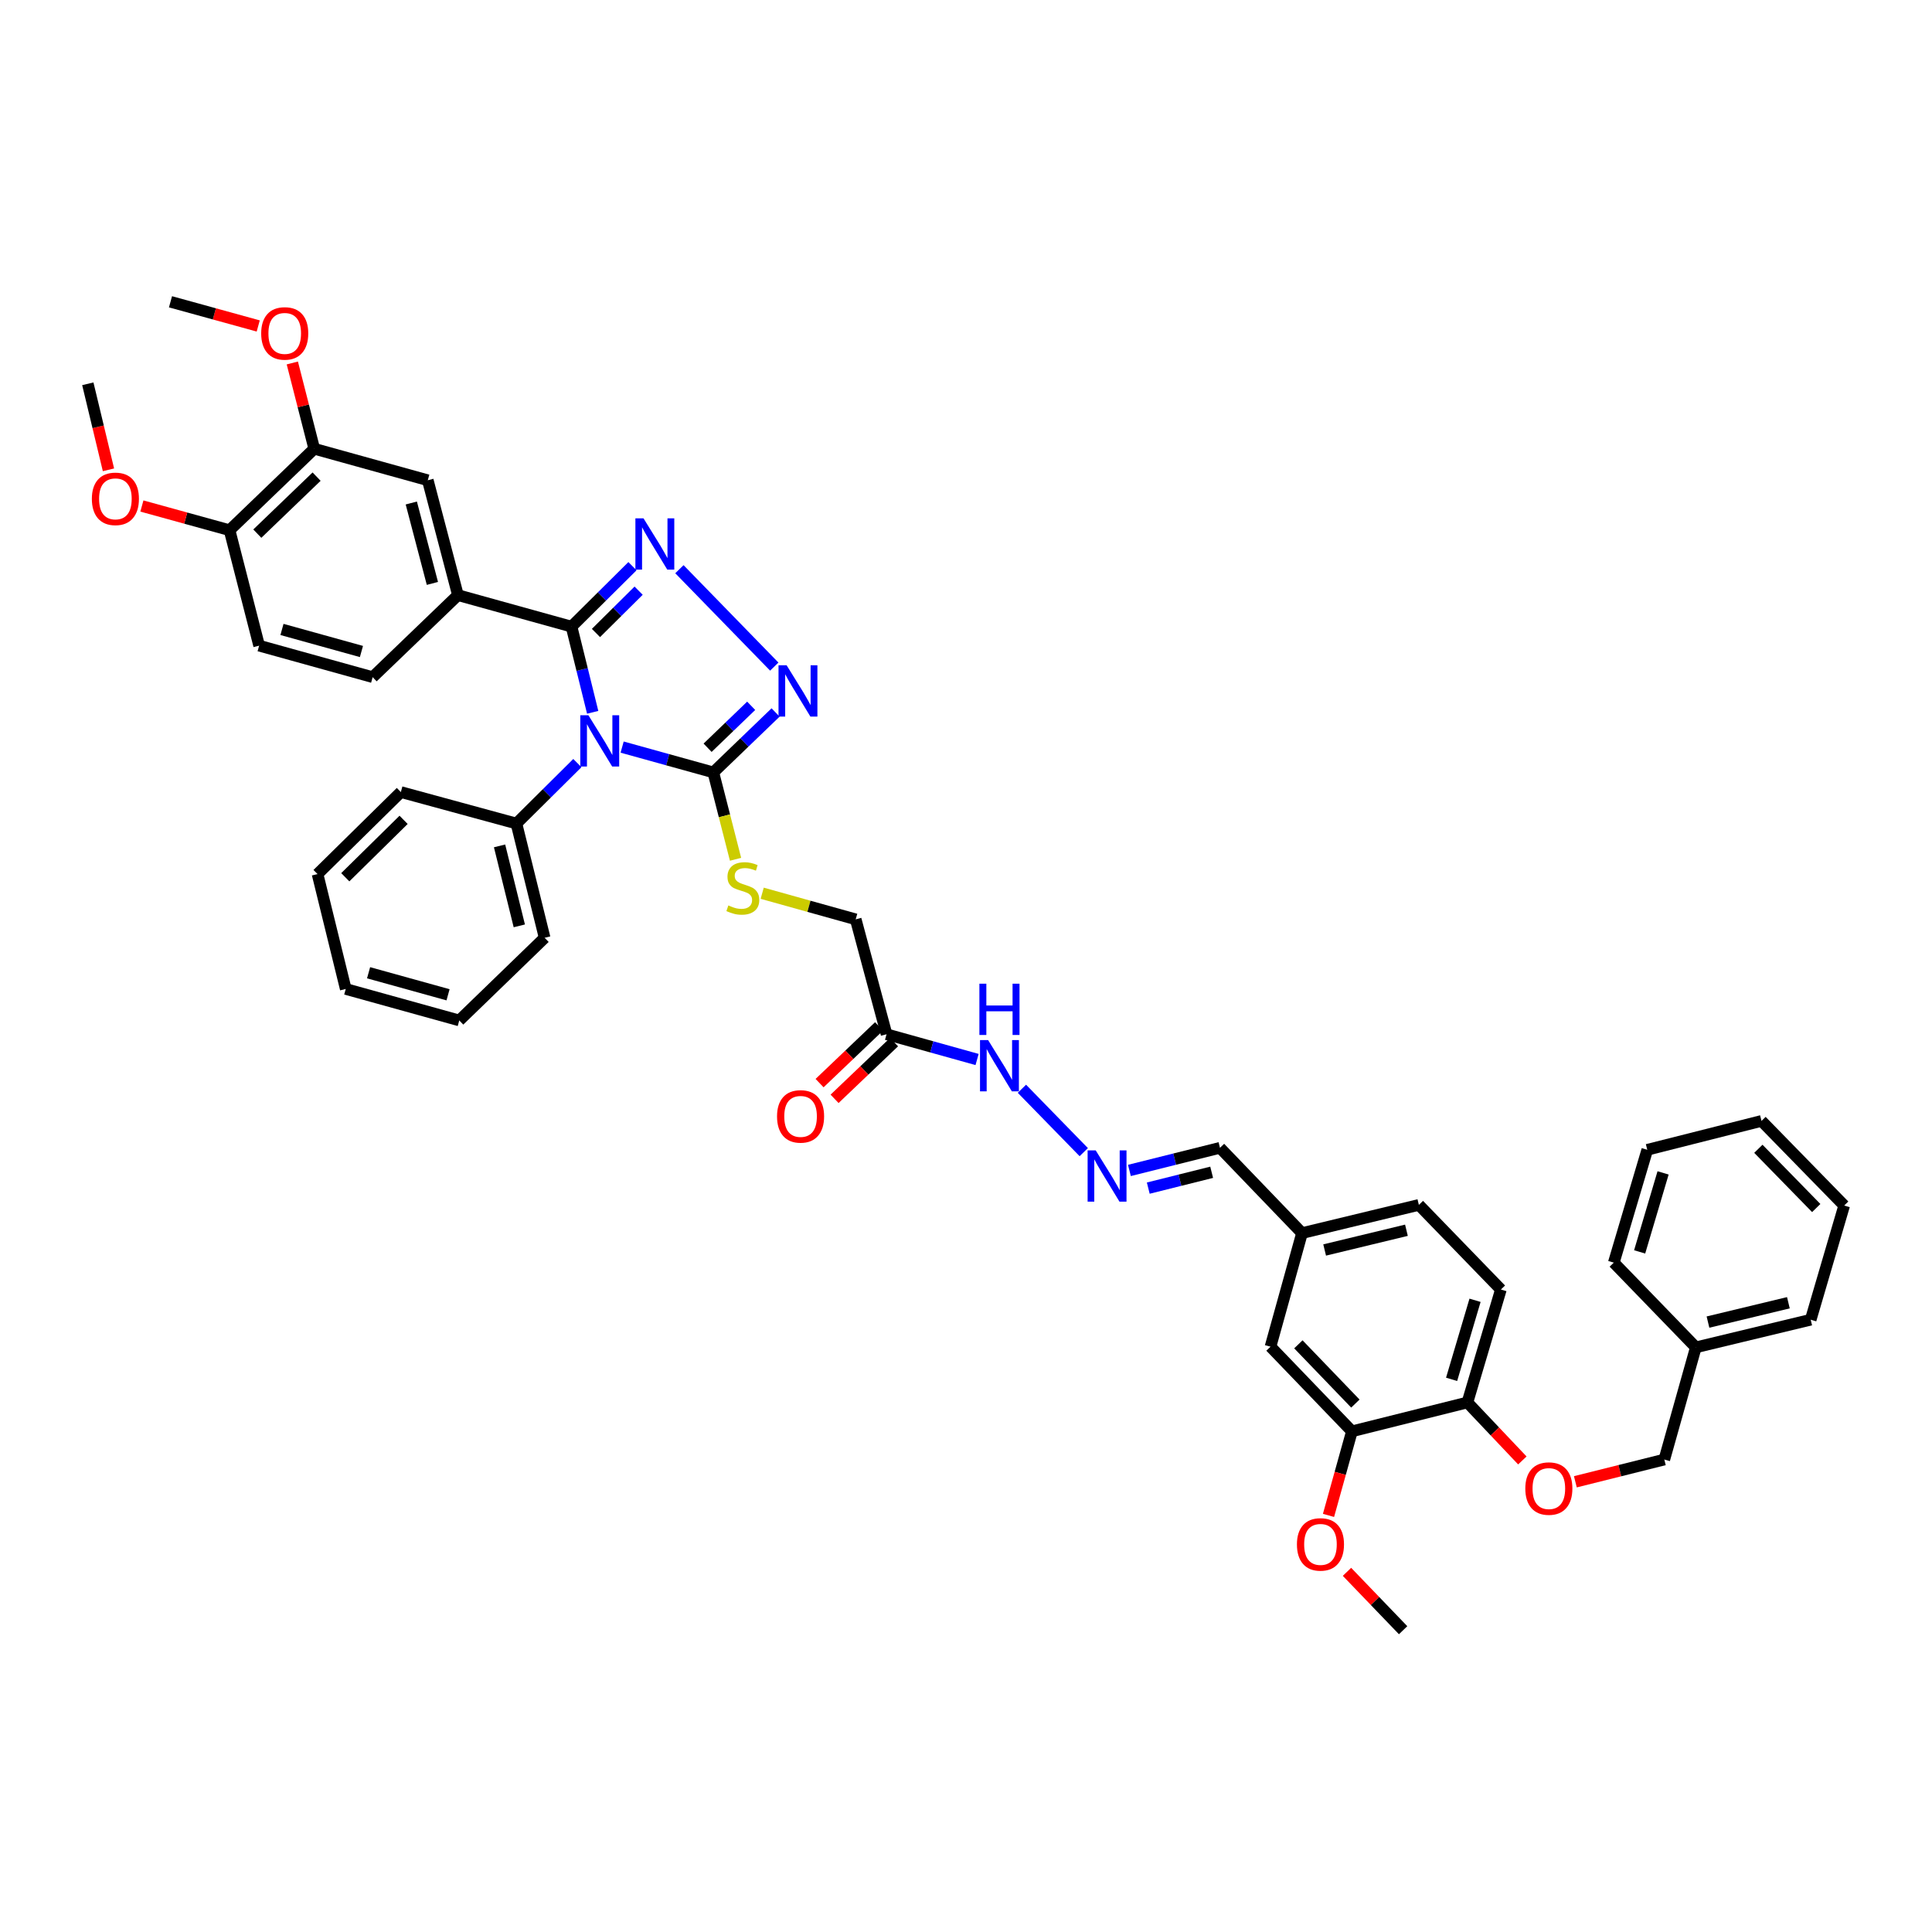 <?xml version='1.0' encoding='iso-8859-1'?>
<svg version='1.1' baseProfile='full'
              xmlns='http://www.w3.org/2000/svg'
                      xmlns:rdkit='http://www.rdkit.org/xml'
                      xmlns:xlink='http://www.w3.org/1999/xlink'
                  xml:space='preserve'
width='1000px' height='1000px' viewBox='0 0 1000 1000'>
<!-- END OF HEADER -->
<rect style='opacity:1.0;fill:#FFFFFF;stroke:none' width='1000' height='1000' x='0' y='0'> </rect>
<path class='bond-0' d='M 306.773,368.69 L 301.297,346.518' style='fill:none;fill-rule:evenodd;stroke:#0000FF;stroke-width:6px;stroke-linecap:butt;stroke-linejoin:miter;stroke-opacity:1' />
<path class='bond-0' d='M 301.297,346.518 L 295.82,324.345' style='fill:none;fill-rule:evenodd;stroke:#000000;stroke-width:6px;stroke-linecap:butt;stroke-linejoin:miter;stroke-opacity:1' />
<path class='bond-2' d='M 322.016,386.696 L 345.618,393.242' style='fill:none;fill-rule:evenodd;stroke:#0000FF;stroke-width:6px;stroke-linecap:butt;stroke-linejoin:miter;stroke-opacity:1' />
<path class='bond-2' d='M 345.618,393.242 L 369.22,399.787' style='fill:none;fill-rule:evenodd;stroke:#000000;stroke-width:6px;stroke-linecap:butt;stroke-linejoin:miter;stroke-opacity:1' />
<path class='bond-8' d='M 298.843,394.973 L 283.072,410.618' style='fill:none;fill-rule:evenodd;stroke:#0000FF;stroke-width:6px;stroke-linecap:butt;stroke-linejoin:miter;stroke-opacity:1' />
<path class='bond-8' d='M 283.072,410.618 L 267.302,426.263' style='fill:none;fill-rule:evenodd;stroke:#000000;stroke-width:6px;stroke-linecap:butt;stroke-linejoin:miter;stroke-opacity:1' />
<path class='bond-1' d='M 295.82,324.345 L 311.591,308.7' style='fill:none;fill-rule:evenodd;stroke:#000000;stroke-width:6px;stroke-linecap:butt;stroke-linejoin:miter;stroke-opacity:1' />
<path class='bond-1' d='M 311.591,308.7 L 327.362,293.055' style='fill:none;fill-rule:evenodd;stroke:#0000FF;stroke-width:6px;stroke-linecap:butt;stroke-linejoin:miter;stroke-opacity:1' />
<path class='bond-1' d='M 308.471,327.635 L 319.511,316.683' style='fill:none;fill-rule:evenodd;stroke:#000000;stroke-width:6px;stroke-linecap:butt;stroke-linejoin:miter;stroke-opacity:1' />
<path class='bond-1' d='M 319.511,316.683 L 330.551,305.732' style='fill:none;fill-rule:evenodd;stroke:#0000FF;stroke-width:6px;stroke-linecap:butt;stroke-linejoin:miter;stroke-opacity:1' />
<path class='bond-4' d='M 295.82,324.345 L 237.027,308.04' style='fill:none;fill-rule:evenodd;stroke:#000000;stroke-width:6px;stroke-linecap:butt;stroke-linejoin:miter;stroke-opacity:1' />
<path class='bond-43' d='M 351.664,294.623 L 400.762,345.034' style='fill:none;fill-rule:evenodd;stroke:#0000FF;stroke-width:6px;stroke-linecap:butt;stroke-linejoin:miter;stroke-opacity:1' />
<path class='bond-3' d='M 369.22,399.787 L 385.33,384.281' style='fill:none;fill-rule:evenodd;stroke:#000000;stroke-width:6px;stroke-linecap:butt;stroke-linejoin:miter;stroke-opacity:1' />
<path class='bond-3' d='M 385.33,384.281 L 401.441,368.774' style='fill:none;fill-rule:evenodd;stroke:#0000FF;stroke-width:6px;stroke-linecap:butt;stroke-linejoin:miter;stroke-opacity:1' />
<path class='bond-3' d='M 366.255,387.034 L 377.532,376.179' style='fill:none;fill-rule:evenodd;stroke:#000000;stroke-width:6px;stroke-linecap:butt;stroke-linejoin:miter;stroke-opacity:1' />
<path class='bond-3' d='M 377.532,376.179 L 388.81,365.324' style='fill:none;fill-rule:evenodd;stroke:#0000FF;stroke-width:6px;stroke-linecap:butt;stroke-linejoin:miter;stroke-opacity:1' />
<path class='bond-6' d='M 369.22,399.787 L 374.966,422.278' style='fill:none;fill-rule:evenodd;stroke:#000000;stroke-width:6px;stroke-linecap:butt;stroke-linejoin:miter;stroke-opacity:1' />
<path class='bond-6' d='M 374.966,422.278 L 380.713,444.769' style='fill:none;fill-rule:evenodd;stroke:#CCCC00;stroke-width:6px;stroke-linecap:butt;stroke-linejoin:miter;stroke-opacity:1' />
<path class='bond-7' d='M 237.027,308.04 L 221.422,248.578' style='fill:none;fill-rule:evenodd;stroke:#000000;stroke-width:6px;stroke-linecap:butt;stroke-linejoin:miter;stroke-opacity:1' />
<path class='bond-7' d='M 223.81,301.975 L 212.886,260.352' style='fill:none;fill-rule:evenodd;stroke:#000000;stroke-width:6px;stroke-linecap:butt;stroke-linejoin:miter;stroke-opacity:1' />
<path class='bond-16' d='M 237.027,308.04 L 192.884,350.496' style='fill:none;fill-rule:evenodd;stroke:#000000;stroke-width:6px;stroke-linecap:butt;stroke-linejoin:miter;stroke-opacity:1' />
<path class='bond-5' d='M 458.88,535.328 L 442.912,475.854' style='fill:none;fill-rule:evenodd;stroke:#000000;stroke-width:6px;stroke-linecap:butt;stroke-linejoin:miter;stroke-opacity:1' />
<path class='bond-13' d='M 458.88,535.328 L 482.308,541.86' style='fill:none;fill-rule:evenodd;stroke:#000000;stroke-width:6px;stroke-linecap:butt;stroke-linejoin:miter;stroke-opacity:1' />
<path class='bond-13' d='M 482.308,541.86 L 505.736,548.392' style='fill:none;fill-rule:evenodd;stroke:#0000FF;stroke-width:6px;stroke-linecap:butt;stroke-linejoin:miter;stroke-opacity:1' />
<path class='bond-18' d='M 455,531.259 L 439.607,545.939' style='fill:none;fill-rule:evenodd;stroke:#000000;stroke-width:6px;stroke-linecap:butt;stroke-linejoin:miter;stroke-opacity:1' />
<path class='bond-18' d='M 439.607,545.939 L 424.214,560.619' style='fill:none;fill-rule:evenodd;stroke:#FF0000;stroke-width:6px;stroke-linecap:butt;stroke-linejoin:miter;stroke-opacity:1' />
<path class='bond-18' d='M 462.761,539.397 L 447.368,554.077' style='fill:none;fill-rule:evenodd;stroke:#000000;stroke-width:6px;stroke-linecap:butt;stroke-linejoin:miter;stroke-opacity:1' />
<path class='bond-18' d='M 447.368,554.077 L 431.975,568.757' style='fill:none;fill-rule:evenodd;stroke:#FF0000;stroke-width:6px;stroke-linecap:butt;stroke-linejoin:miter;stroke-opacity:1' />
<path class='bond-19' d='M 394.513,462.342 L 418.713,469.098' style='fill:none;fill-rule:evenodd;stroke:#CCCC00;stroke-width:6px;stroke-linecap:butt;stroke-linejoin:miter;stroke-opacity:1' />
<path class='bond-19' d='M 418.713,469.098 L 442.912,475.854' style='fill:none;fill-rule:evenodd;stroke:#000000;stroke-width:6px;stroke-linecap:butt;stroke-linejoin:miter;stroke-opacity:1' />
<path class='bond-9' d='M 221.422,248.578 L 162.653,232.273' style='fill:none;fill-rule:evenodd;stroke:#000000;stroke-width:6px;stroke-linecap:butt;stroke-linejoin:miter;stroke-opacity:1' />
<path class='bond-30' d='M 267.302,426.263 L 281.901,485.4' style='fill:none;fill-rule:evenodd;stroke:#000000;stroke-width:6px;stroke-linecap:butt;stroke-linejoin:miter;stroke-opacity:1' />
<path class='bond-30' d='M 258.574,437.829 L 268.794,479.225' style='fill:none;fill-rule:evenodd;stroke:#000000;stroke-width:6px;stroke-linecap:butt;stroke-linejoin:miter;stroke-opacity:1' />
<path class='bond-31' d='M 267.302,426.263 L 207.484,409.971' style='fill:none;fill-rule:evenodd;stroke:#000000;stroke-width:6px;stroke-linecap:butt;stroke-linejoin:miter;stroke-opacity:1' />
<path class='bond-26' d='M 162.653,232.273 L 156.978,210.073' style='fill:none;fill-rule:evenodd;stroke:#000000;stroke-width:6px;stroke-linecap:butt;stroke-linejoin:miter;stroke-opacity:1' />
<path class='bond-26' d='M 156.978,210.073 L 151.303,187.873' style='fill:none;fill-rule:evenodd;stroke:#FF0000;stroke-width:6px;stroke-linecap:butt;stroke-linejoin:miter;stroke-opacity:1' />
<path class='bond-45' d='M 162.653,232.273 L 118.816,274.43' style='fill:none;fill-rule:evenodd;stroke:#000000;stroke-width:6px;stroke-linecap:butt;stroke-linejoin:miter;stroke-opacity:1' />
<path class='bond-45' d='M 163.872,246.702 L 133.186,276.211' style='fill:none;fill-rule:evenodd;stroke:#000000;stroke-width:6px;stroke-linecap:butt;stroke-linejoin:miter;stroke-opacity:1' />
<path class='bond-10' d='M 560.954,596.349 L 528.944,563.539' style='fill:none;fill-rule:evenodd;stroke:#0000FF;stroke-width:6px;stroke-linecap:butt;stroke-linejoin:miter;stroke-opacity:1' />
<path class='bond-22' d='M 584.582,605.817 L 608.022,599.96' style='fill:none;fill-rule:evenodd;stroke:#0000FF;stroke-width:6px;stroke-linecap:butt;stroke-linejoin:miter;stroke-opacity:1' />
<path class='bond-22' d='M 608.022,599.96 L 631.461,594.103' style='fill:none;fill-rule:evenodd;stroke:#000000;stroke-width:6px;stroke-linecap:butt;stroke-linejoin:miter;stroke-opacity:1' />
<path class='bond-22' d='M 594.341,614.97 L 610.748,610.87' style='fill:none;fill-rule:evenodd;stroke:#0000FF;stroke-width:6px;stroke-linecap:butt;stroke-linejoin:miter;stroke-opacity:1' />
<path class='bond-22' d='M 610.748,610.87 L 627.156,606.77' style='fill:none;fill-rule:evenodd;stroke:#000000;stroke-width:6px;stroke-linecap:butt;stroke-linejoin:miter;stroke-opacity:1' />
<path class='bond-11' d='M 699.757,740.851 L 657.612,697.045' style='fill:none;fill-rule:evenodd;stroke:#000000;stroke-width:6px;stroke-linecap:butt;stroke-linejoin:miter;stroke-opacity:1' />
<path class='bond-11' d='M 701.539,726.484 L 672.038,695.82' style='fill:none;fill-rule:evenodd;stroke:#000000;stroke-width:6px;stroke-linecap:butt;stroke-linejoin:miter;stroke-opacity:1' />
<path class='bond-27' d='M 699.757,740.851 L 693.694,762.611' style='fill:none;fill-rule:evenodd;stroke:#000000;stroke-width:6px;stroke-linecap:butt;stroke-linejoin:miter;stroke-opacity:1' />
<path class='bond-27' d='M 693.694,762.611 L 687.631,784.371' style='fill:none;fill-rule:evenodd;stroke:#FF0000;stroke-width:6px;stroke-linecap:butt;stroke-linejoin:miter;stroke-opacity:1' />
<path class='bond-46' d='M 699.757,740.851 L 759.531,725.908' style='fill:none;fill-rule:evenodd;stroke:#000000;stroke-width:6px;stroke-linecap:butt;stroke-linejoin:miter;stroke-opacity:1' />
<path class='bond-12' d='M 759.531,725.908 L 776.86,667.458' style='fill:none;fill-rule:evenodd;stroke:#000000;stroke-width:6px;stroke-linecap:butt;stroke-linejoin:miter;stroke-opacity:1' />
<path class='bond-12' d='M 751.349,713.944 L 763.48,673.029' style='fill:none;fill-rule:evenodd;stroke:#000000;stroke-width:6px;stroke-linecap:butt;stroke-linejoin:miter;stroke-opacity:1' />
<path class='bond-15' d='M 759.531,725.908 L 773.749,740.916' style='fill:none;fill-rule:evenodd;stroke:#000000;stroke-width:6px;stroke-linecap:butt;stroke-linejoin:miter;stroke-opacity:1' />
<path class='bond-15' d='M 773.749,740.916 L 787.966,755.924' style='fill:none;fill-rule:evenodd;stroke:#FF0000;stroke-width:6px;stroke-linecap:butt;stroke-linejoin:miter;stroke-opacity:1' />
<path class='bond-14' d='M 118.816,274.43 L 134.128,334.191' style='fill:none;fill-rule:evenodd;stroke:#000000;stroke-width:6px;stroke-linecap:butt;stroke-linejoin:miter;stroke-opacity:1' />
<path class='bond-28' d='M 118.816,274.43 L 96.13,268.169' style='fill:none;fill-rule:evenodd;stroke:#000000;stroke-width:6px;stroke-linecap:butt;stroke-linejoin:miter;stroke-opacity:1' />
<path class='bond-28' d='M 96.13,268.169 L 73.444,261.909' style='fill:none;fill-rule:evenodd;stroke:#FF0000;stroke-width:6px;stroke-linecap:butt;stroke-linejoin:miter;stroke-opacity:1' />
<path class='bond-24' d='M 815.403,766.97 L 838.426,761.214' style='fill:none;fill-rule:evenodd;stroke:#FF0000;stroke-width:6px;stroke-linecap:butt;stroke-linejoin:miter;stroke-opacity:1' />
<path class='bond-24' d='M 838.426,761.214 L 861.449,755.457' style='fill:none;fill-rule:evenodd;stroke:#000000;stroke-width:6px;stroke-linecap:butt;stroke-linejoin:miter;stroke-opacity:1' />
<path class='bond-20' d='M 192.884,350.496 L 134.128,334.191' style='fill:none;fill-rule:evenodd;stroke:#000000;stroke-width:6px;stroke-linecap:butt;stroke-linejoin:miter;stroke-opacity:1' />
<path class='bond-20' d='M 187.078,337.215 L 145.949,325.801' style='fill:none;fill-rule:evenodd;stroke:#000000;stroke-width:6px;stroke-linecap:butt;stroke-linejoin:miter;stroke-opacity:1' />
<path class='bond-17' d='M 657.612,697.045 L 673.924,638.252' style='fill:none;fill-rule:evenodd;stroke:#000000;stroke-width:6px;stroke-linecap:butt;stroke-linejoin:miter;stroke-opacity:1' />
<path class='bond-21' d='M 776.86,667.458 L 734.404,623.652' style='fill:none;fill-rule:evenodd;stroke:#000000;stroke-width:6px;stroke-linecap:butt;stroke-linejoin:miter;stroke-opacity:1' />
<path class='bond-23' d='M 631.461,594.103 L 673.924,638.252' style='fill:none;fill-rule:evenodd;stroke:#000000;stroke-width:6px;stroke-linecap:butt;stroke-linejoin:miter;stroke-opacity:1' />
<path class='bond-25' d='M 673.924,638.252 L 734.404,623.652' style='fill:none;fill-rule:evenodd;stroke:#000000;stroke-width:6px;stroke-linecap:butt;stroke-linejoin:miter;stroke-opacity:1' />
<path class='bond-25' d='M 685.635,646.993 L 727.971,636.773' style='fill:none;fill-rule:evenodd;stroke:#000000;stroke-width:6px;stroke-linecap:butt;stroke-linejoin:miter;stroke-opacity:1' />
<path class='bond-29' d='M 861.449,755.457 L 877.76,697.389' style='fill:none;fill-rule:evenodd;stroke:#000000;stroke-width:6px;stroke-linecap:butt;stroke-linejoin:miter;stroke-opacity:1' />
<path class='bond-32' d='M 133.657,168.72 L 110.953,162.463' style='fill:none;fill-rule:evenodd;stroke:#FF0000;stroke-width:6px;stroke-linecap:butt;stroke-linejoin:miter;stroke-opacity:1' />
<path class='bond-32' d='M 110.953,162.463 L 88.248,156.206' style='fill:none;fill-rule:evenodd;stroke:#000000;stroke-width:6px;stroke-linecap:butt;stroke-linejoin:miter;stroke-opacity:1' />
<path class='bond-33' d='M 697.195,813.579 L 711.723,828.687' style='fill:none;fill-rule:evenodd;stroke:#FF0000;stroke-width:6px;stroke-linecap:butt;stroke-linejoin:miter;stroke-opacity:1' />
<path class='bond-33' d='M 711.723,828.687 L 726.251,843.794' style='fill:none;fill-rule:evenodd;stroke:#000000;stroke-width:6px;stroke-linecap:butt;stroke-linejoin:miter;stroke-opacity:1' />
<path class='bond-34' d='M 56.142,243.176 L 50.798,220.913' style='fill:none;fill-rule:evenodd;stroke:#FF0000;stroke-width:6px;stroke-linecap:butt;stroke-linejoin:miter;stroke-opacity:1' />
<path class='bond-34' d='M 50.798,220.913 L 45.455,198.65' style='fill:none;fill-rule:evenodd;stroke:#000000;stroke-width:6px;stroke-linecap:butt;stroke-linejoin:miter;stroke-opacity:1' />
<path class='bond-35' d='M 877.76,697.389 L 937.216,683.083' style='fill:none;fill-rule:evenodd;stroke:#000000;stroke-width:6px;stroke-linecap:butt;stroke-linejoin:miter;stroke-opacity:1' />
<path class='bond-35' d='M 884.048,684.31 L 925.666,674.296' style='fill:none;fill-rule:evenodd;stroke:#000000;stroke-width:6px;stroke-linecap:butt;stroke-linejoin:miter;stroke-opacity:1' />
<path class='bond-36' d='M 877.76,697.389 L 835.297,653.539' style='fill:none;fill-rule:evenodd;stroke:#000000;stroke-width:6px;stroke-linecap:butt;stroke-linejoin:miter;stroke-opacity:1' />
<path class='bond-37' d='M 281.901,485.4 L 237.714,528.181' style='fill:none;fill-rule:evenodd;stroke:#000000;stroke-width:6px;stroke-linecap:butt;stroke-linejoin:miter;stroke-opacity:1' />
<path class='bond-38' d='M 207.484,409.971 L 164.359,452.415' style='fill:none;fill-rule:evenodd;stroke:#000000;stroke-width:6px;stroke-linecap:butt;stroke-linejoin:miter;stroke-opacity:1' />
<path class='bond-38' d='M 208.903,424.352 L 178.716,454.062' style='fill:none;fill-rule:evenodd;stroke:#000000;stroke-width:6px;stroke-linecap:butt;stroke-linejoin:miter;stroke-opacity:1' />
<path class='bond-40' d='M 937.216,683.083 L 954.545,623.99' style='fill:none;fill-rule:evenodd;stroke:#000000;stroke-width:6px;stroke-linecap:butt;stroke-linejoin:miter;stroke-opacity:1' />
<path class='bond-39' d='M 835.297,653.539 L 852.627,595.127' style='fill:none;fill-rule:evenodd;stroke:#000000;stroke-width:6px;stroke-linecap:butt;stroke-linejoin:miter;stroke-opacity:1' />
<path class='bond-39' d='M 848.678,647.976 L 860.809,607.088' style='fill:none;fill-rule:evenodd;stroke:#000000;stroke-width:6px;stroke-linecap:butt;stroke-linejoin:miter;stroke-opacity:1' />
<path class='bond-44' d='M 237.714,528.181 L 178.959,511.889' style='fill:none;fill-rule:evenodd;stroke:#000000;stroke-width:6px;stroke-linecap:butt;stroke-linejoin:miter;stroke-opacity:1' />
<path class='bond-44' d='M 231.906,514.901 L 190.777,503.496' style='fill:none;fill-rule:evenodd;stroke:#000000;stroke-width:6px;stroke-linecap:butt;stroke-linejoin:miter;stroke-opacity:1' />
<path class='bond-41' d='M 164.359,452.415 L 178.959,511.889' style='fill:none;fill-rule:evenodd;stroke:#000000;stroke-width:6px;stroke-linecap:butt;stroke-linejoin:miter;stroke-opacity:1' />
<path class='bond-42' d='M 852.627,595.127 L 911.752,580.184' style='fill:none;fill-rule:evenodd;stroke:#000000;stroke-width:6px;stroke-linecap:butt;stroke-linejoin:miter;stroke-opacity:1' />
<path class='bond-47' d='M 954.545,623.99 L 911.752,580.184' style='fill:none;fill-rule:evenodd;stroke:#000000;stroke-width:6px;stroke-linecap:butt;stroke-linejoin:miter;stroke-opacity:1' />
<path class='bond-47' d='M 940.083,625.277 L 910.127,594.613' style='fill:none;fill-rule:evenodd;stroke:#000000;stroke-width:6px;stroke-linecap:butt;stroke-linejoin:miter;stroke-opacity:1' />
<path  class='atom-0' d='M 304.56 370.213
L 313.256 384.269
Q 314.119 385.656, 315.505 388.168
Q 316.892 390.679, 316.967 390.829
L 316.967 370.213
L 320.491 370.213
L 320.491 396.751
L 316.855 396.751
L 307.521 381.383
Q 306.434 379.584, 305.272 377.522
Q 304.148 375.461, 303.811 374.823
L 303.811 396.751
L 300.362 396.751
L 300.362 370.213
L 304.56 370.213
' fill='#0000FF'/>
<path  class='atom-2' d='M 333.079 268.295
L 341.775 282.351
Q 342.637 283.738, 344.024 286.249
Q 345.411 288.761, 345.486 288.911
L 345.486 268.295
L 349.01 268.295
L 349.01 294.833
L 345.374 294.833
L 336.04 279.465
Q 334.953 277.666, 333.791 275.604
Q 332.667 273.543, 332.329 272.905
L 332.329 294.833
L 328.881 294.833
L 328.881 268.295
L 333.079 268.295
' fill='#0000FF'/>
<path  class='atom-4' d='M 407.159 344.355
L 415.855 358.412
Q 416.718 359.799, 418.104 362.31
Q 419.491 364.821, 419.566 364.971
L 419.566 344.355
L 423.09 344.355
L 423.09 370.894
L 419.454 370.894
L 410.12 355.526
Q 409.033 353.726, 407.871 351.665
Q 406.747 349.603, 406.41 348.966
L 406.41 370.894
L 402.961 370.894
L 402.961 344.355
L 407.159 344.355
' fill='#0000FF'/>
<path  class='atom-7' d='M 376.991 468.651
Q 377.291 468.764, 378.528 469.288
Q 379.765 469.813, 381.114 470.151
Q 382.501 470.45, 383.851 470.45
Q 386.362 470.45, 387.824 469.251
Q 389.286 468.014, 389.286 465.877
Q 389.286 464.416, 388.536 463.516
Q 387.824 462.616, 386.699 462.129
Q 385.575 461.642, 383.701 461.079
Q 381.339 460.367, 379.915 459.693
Q 378.528 459.018, 377.516 457.593
Q 376.541 456.169, 376.541 453.77
Q 376.541 450.434, 378.79 448.373
Q 381.077 446.311, 385.575 446.311
Q 388.649 446.311, 392.135 447.773
L 391.272 450.659
Q 388.086 449.347, 385.687 449.347
Q 383.101 449.347, 381.677 450.434
Q 380.252 451.484, 380.29 453.32
Q 380.29 454.745, 381.002 455.607
Q 381.752 456.469, 382.801 456.956
Q 383.888 457.444, 385.687 458.006
Q 388.086 458.755, 389.511 459.505
Q 390.935 460.255, 391.947 461.792
Q 392.997 463.291, 392.997 465.877
Q 392.997 469.551, 390.523 471.537
Q 388.086 473.487, 384.001 473.487
Q 381.639 473.487, 379.84 472.962
Q 378.078 472.475, 375.979 471.612
L 376.991 468.651
' fill='#CCCC00'/>
<path  class='atom-11' d='M 567.146 595.44
L 575.842 609.496
Q 576.704 610.883, 578.091 613.394
Q 579.478 615.906, 579.553 616.056
L 579.553 595.44
L 583.076 595.44
L 583.076 621.978
L 579.44 621.978
L 570.107 606.61
Q 569.02 604.811, 567.858 602.749
Q 566.733 600.687, 566.396 600.05
L 566.396 621.978
L 562.948 621.978
L 562.948 595.44
L 567.146 595.44
' fill='#0000FF'/>
<path  class='atom-14' d='M 511.451 538.352
L 520.147 552.408
Q 521.01 553.795, 522.396 556.307
Q 523.783 558.818, 523.858 558.968
L 523.858 538.352
L 527.382 538.352
L 527.382 564.89
L 523.746 564.89
L 514.412 549.522
Q 513.325 547.723, 512.163 545.661
Q 511.039 543.6, 510.702 542.963
L 510.702 564.89
L 507.253 564.89
L 507.253 538.352
L 511.451 538.352
' fill='#0000FF'/>
<path  class='atom-14' d='M 506.934 509.16
L 510.533 509.16
L 510.533 520.442
L 524.102 520.442
L 524.102 509.16
L 527.7 509.16
L 527.7 535.698
L 524.102 535.698
L 524.102 523.441
L 510.533 523.441
L 510.533 535.698
L 506.934 535.698
L 506.934 509.16
' fill='#0000FF'/>
<path  class='atom-16' d='M 789.499 770.476
Q 789.499 764.104, 792.647 760.543
Q 795.796 756.982, 801.681 756.982
Q 807.566 756.982, 810.714 760.543
Q 813.863 764.104, 813.863 770.476
Q 813.863 776.923, 810.677 780.596
Q 807.491 784.232, 801.681 784.232
Q 795.833 784.232, 792.647 780.596
Q 789.499 776.96, 789.499 770.476
M 801.681 781.234
Q 805.729 781.234, 807.903 778.535
Q 810.115 775.798, 810.115 770.476
Q 810.115 765.266, 807.903 762.642
Q 805.729 759.98, 801.681 759.98
Q 797.633 759.98, 795.421 762.604
Q 793.247 765.228, 793.247 770.476
Q 793.247 775.836, 795.421 778.535
Q 797.633 781.234, 801.681 781.234
' fill='#FF0000'/>
<path  class='atom-19' d='M 402.193 577.847
Q 402.193 571.475, 405.341 567.914
Q 408.49 564.353, 414.375 564.353
Q 420.26 564.353, 423.408 567.914
Q 426.557 571.475, 426.557 577.847
Q 426.557 584.294, 423.371 587.968
Q 420.185 591.604, 414.375 591.604
Q 408.527 591.604, 405.341 587.968
Q 402.193 584.332, 402.193 577.847
M 414.375 588.605
Q 418.423 588.605, 420.597 585.906
Q 422.809 583.17, 422.809 577.847
Q 422.809 572.637, 420.597 570.013
Q 418.423 567.352, 414.375 567.352
Q 410.327 567.352, 408.115 569.976
Q 405.941 572.6, 405.941 577.847
Q 405.941 583.207, 408.115 585.906
Q 410.327 588.605, 414.375 588.605
' fill='#FF0000'/>
<path  class='atom-27' d='M 135.19 172.574
Q 135.19 166.202, 138.339 162.641
Q 141.488 159.08, 147.373 159.08
Q 153.258 159.08, 156.406 162.641
Q 159.555 166.202, 159.555 172.574
Q 159.555 179.021, 156.369 182.695
Q 153.183 186.331, 147.373 186.331
Q 141.525 186.331, 138.339 182.695
Q 135.19 179.059, 135.19 172.574
M 147.373 183.332
Q 151.421 183.332, 153.595 180.633
Q 155.806 177.897, 155.806 172.574
Q 155.806 167.364, 153.595 164.74
Q 151.421 162.079, 147.373 162.079
Q 143.324 162.079, 141.113 164.703
Q 138.939 167.326, 138.939 172.574
Q 138.939 177.934, 141.113 180.633
Q 143.324 183.332, 147.373 183.332
' fill='#FF0000'/>
<path  class='atom-28' d='M 671.288 799.382
Q 671.288 793.01, 674.436 789.449
Q 677.585 785.888, 683.47 785.888
Q 689.355 785.888, 692.504 789.449
Q 695.652 793.01, 695.652 799.382
Q 695.652 805.829, 692.466 809.502
Q 689.28 813.138, 683.47 813.138
Q 677.623 813.138, 674.436 809.502
Q 671.288 805.867, 671.288 799.382
M 683.47 810.14
Q 687.518 810.14, 689.692 807.441
Q 691.904 804.705, 691.904 799.382
Q 691.904 794.172, 689.692 791.548
Q 687.518 788.886, 683.47 788.886
Q 679.422 788.886, 677.21 791.51
Q 675.036 794.134, 675.036 799.382
Q 675.036 804.742, 677.21 807.441
Q 679.422 810.14, 683.47 810.14
' fill='#FF0000'/>
<path  class='atom-29' d='M 47.547 258.199
Q 47.547 251.827, 50.696 248.266
Q 53.845 244.705, 59.73 244.705
Q 65.615 244.705, 68.763 248.266
Q 71.912 251.827, 71.912 258.199
Q 71.912 264.646, 68.726 268.32
Q 65.54 271.956, 59.73 271.956
Q 53.882 271.956, 50.696 268.32
Q 47.547 264.684, 47.547 258.199
M 59.73 268.957
Q 63.778 268.957, 65.952 266.258
Q 68.163 263.522, 68.163 258.199
Q 68.163 252.989, 65.952 250.365
Q 63.778 247.704, 59.73 247.704
Q 55.681 247.704, 53.47 250.328
Q 51.296 252.952, 51.296 258.199
Q 51.296 263.559, 53.47 266.258
Q 55.681 268.957, 59.73 268.957
' fill='#FF0000'/>
</svg>
